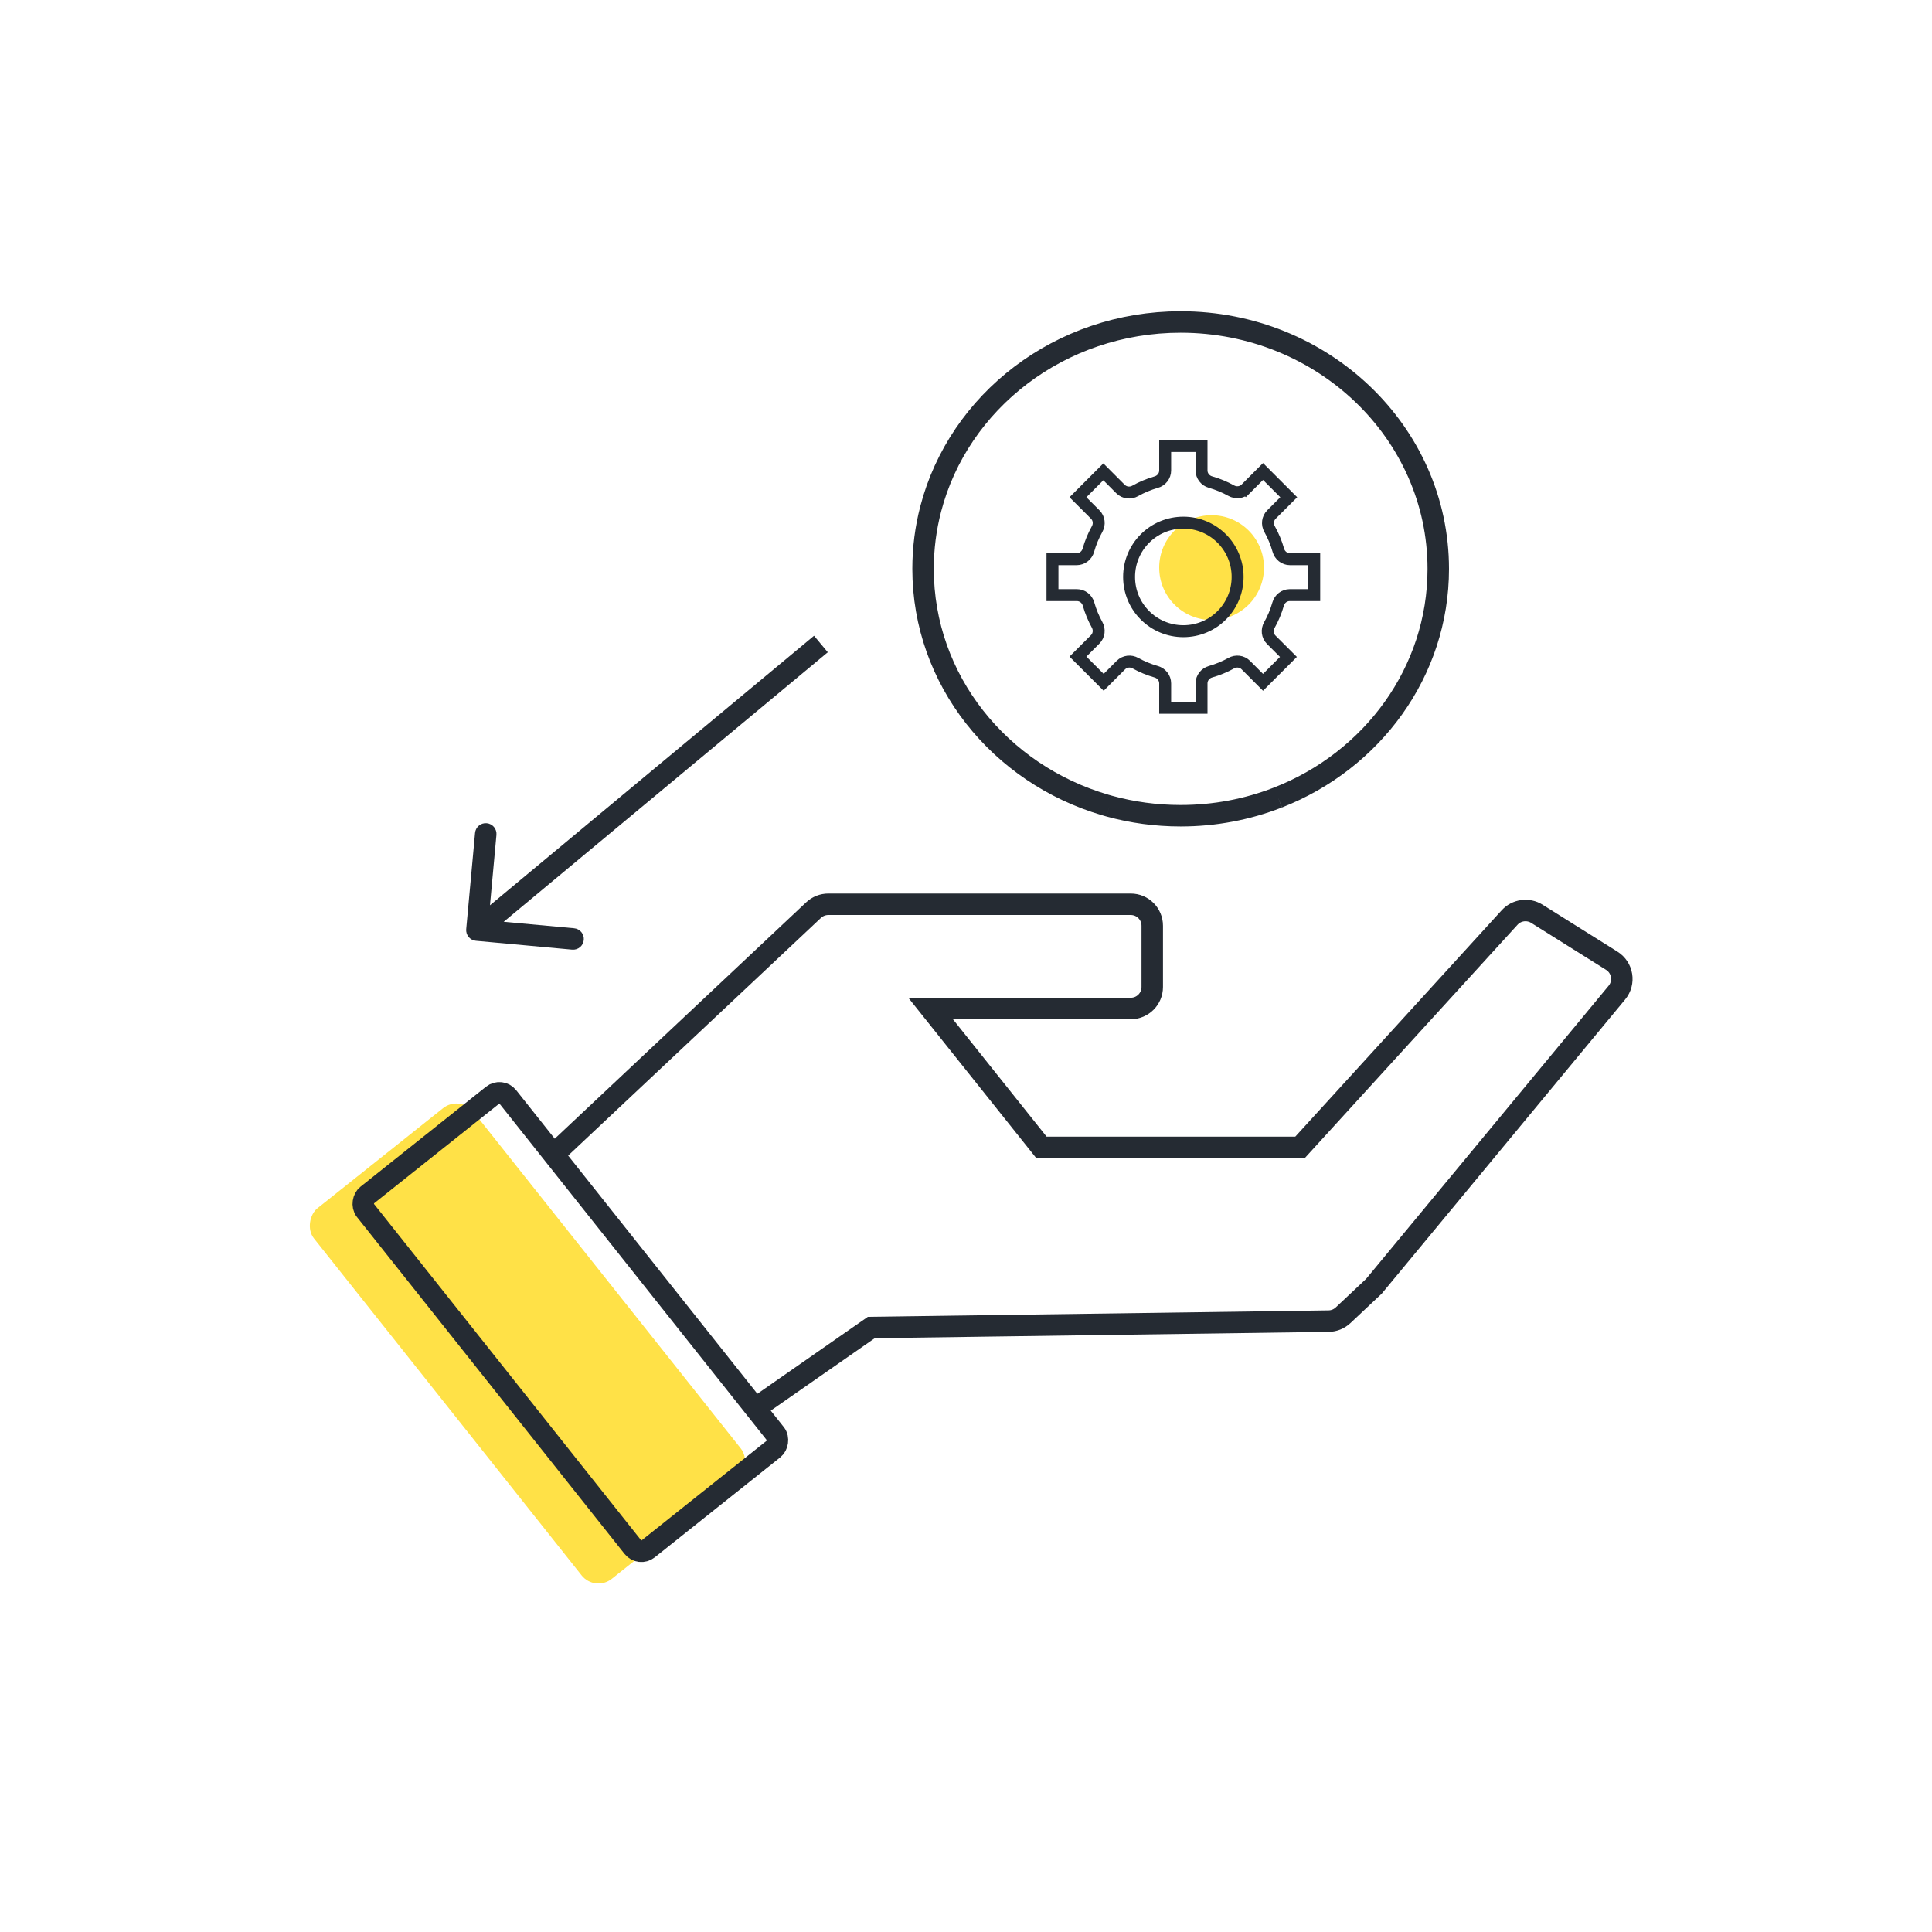 <svg width="90" height="90" viewBox="0 0 90 90" fill="none" xmlns="http://www.w3.org/2000/svg">
<circle cx="56.441" cy="26.441" r="2.441" fill="#FFE147"/>
<rect width="22.045" height="9.485" rx="1" transform="matrix(0.622 0.783 -0.782 0.623 21.422 51)" fill="#FFE147"/>
<rect x="-0.08" y="0.703" width="21.045" height="8.485" rx="0.5" transform="matrix(0.622 0.783 -0.782 0.623 23.942 50.328)" stroke="#252B33"/>
<path d="M26.143 53.449L37.9 42.396C38.085 42.222 38.33 42.125 38.585 42.125H52.676C53.229 42.125 53.676 42.573 53.676 43.125V45.978C53.676 46.531 53.229 46.978 52.676 46.978H43.351L48.514 53.449H51.956H60.56L70.323 42.742C70.648 42.385 71.183 42.312 71.593 42.568L75.081 44.755C75.593 45.075 75.706 45.774 75.321 46.239L64.002 59.92L62.564 61.272C62.382 61.443 62.142 61.54 61.893 61.543L40.589 61.841L35.363 65.481" stroke="#252B33" stroke-linecap="square"/>
<path d="M59.537 37.15C63.915 35.435 67 31.313 67 26.5C67 20.149 61.627 15 55 15C49.377 15 44.657 18.706 43.356 23.709C43.123 24.603 43 25.538 43 26.5C43 31.681 46.575 36.061 51.489 37.5M59.537 37.15C59.525 37.154 59.512 37.159 59.5 37.164M59.537 37.15L59.5 37.164M59.5 37.164C58.11 37.703 56.591 38 55 38C53.85 38 52.738 37.845 51.685 37.556M51.685 37.556C51.62 37.538 51.554 37.519 51.489 37.5M51.685 37.556L51.489 37.5" stroke="#252B33"/>
<path d="M21.718 43.283C21.693 43.558 21.895 43.801 22.17 43.826L26.651 44.238C26.927 44.263 27.17 44.061 27.195 43.786C27.22 43.511 27.018 43.268 26.743 43.242L22.76 42.876L23.126 38.893C23.151 38.618 22.949 38.375 22.674 38.349C22.399 38.324 22.155 38.527 22.13 38.802L21.718 43.283ZM37.921 29.616L21.896 42.944L22.536 43.713L38.561 30.385L37.921 29.616Z" fill="#252B33"/>
<g clip-path="url(#clip0_7058_909)">
<path d="M58.035 22.768L57.851 22.585L58.035 22.768L58.837 21.965L60.035 23.163L59.231 23.966C59.047 24.15 59.02 24.427 59.14 24.641C59.312 24.952 59.453 25.284 59.55 25.633C59.617 25.87 59.832 26.05 60.094 26.05H61.222V27.722H60.083C59.825 27.722 59.61 27.899 59.542 28.134C59.441 28.485 59.304 28.815 59.131 29.119C59.009 29.334 59.032 29.615 59.219 29.802L60.02 30.602L58.837 31.785L58.035 30.982C57.85 30.797 57.572 30.772 57.358 30.892C57.054 31.061 56.727 31.196 56.387 31.293C56.151 31.36 55.972 31.575 55.972 31.835V32.972H54.278V31.835C54.278 31.575 54.099 31.36 53.863 31.293C53.523 31.196 53.196 31.061 52.892 30.892C52.678 30.772 52.4 30.797 52.215 30.982L51.413 31.785L50.215 30.587L51.018 29.785C51.203 29.6 51.228 29.322 51.108 29.108C50.94 28.804 50.804 28.477 50.708 28.137C50.64 27.901 50.425 27.722 50.165 27.722H49.028L49.028 26.05H50.156C50.418 26.05 50.633 25.87 50.7 25.633C50.797 25.284 50.938 24.952 51.11 24.641C51.23 24.427 51.203 24.15 51.019 23.966L50.215 23.163L51.398 21.98L52.198 22.781C52.385 22.968 52.666 22.991 52.881 22.869C53.185 22.697 53.518 22.559 53.867 22.458C54.102 22.39 54.278 22.175 54.278 21.917V20.778L55.972 20.778V21.915C55.972 22.175 56.151 22.39 56.387 22.457C56.727 22.554 57.054 22.689 57.358 22.858C57.572 22.978 57.85 22.953 58.035 22.768ZM55.125 29.403C56.523 29.403 57.653 28.273 57.653 26.875C57.653 25.477 56.523 24.347 55.125 24.347C53.727 24.347 52.597 25.477 52.597 26.875C52.597 28.273 53.727 29.403 55.125 29.403Z" stroke="#252B33" stroke-width="0.556"/>
</g>
<defs>
<clipPath id="clip0_7058_909">
<rect width="15" height="15" fill="white" transform="translate(48 19)"/>
</clipPath>
</defs>
</svg>
